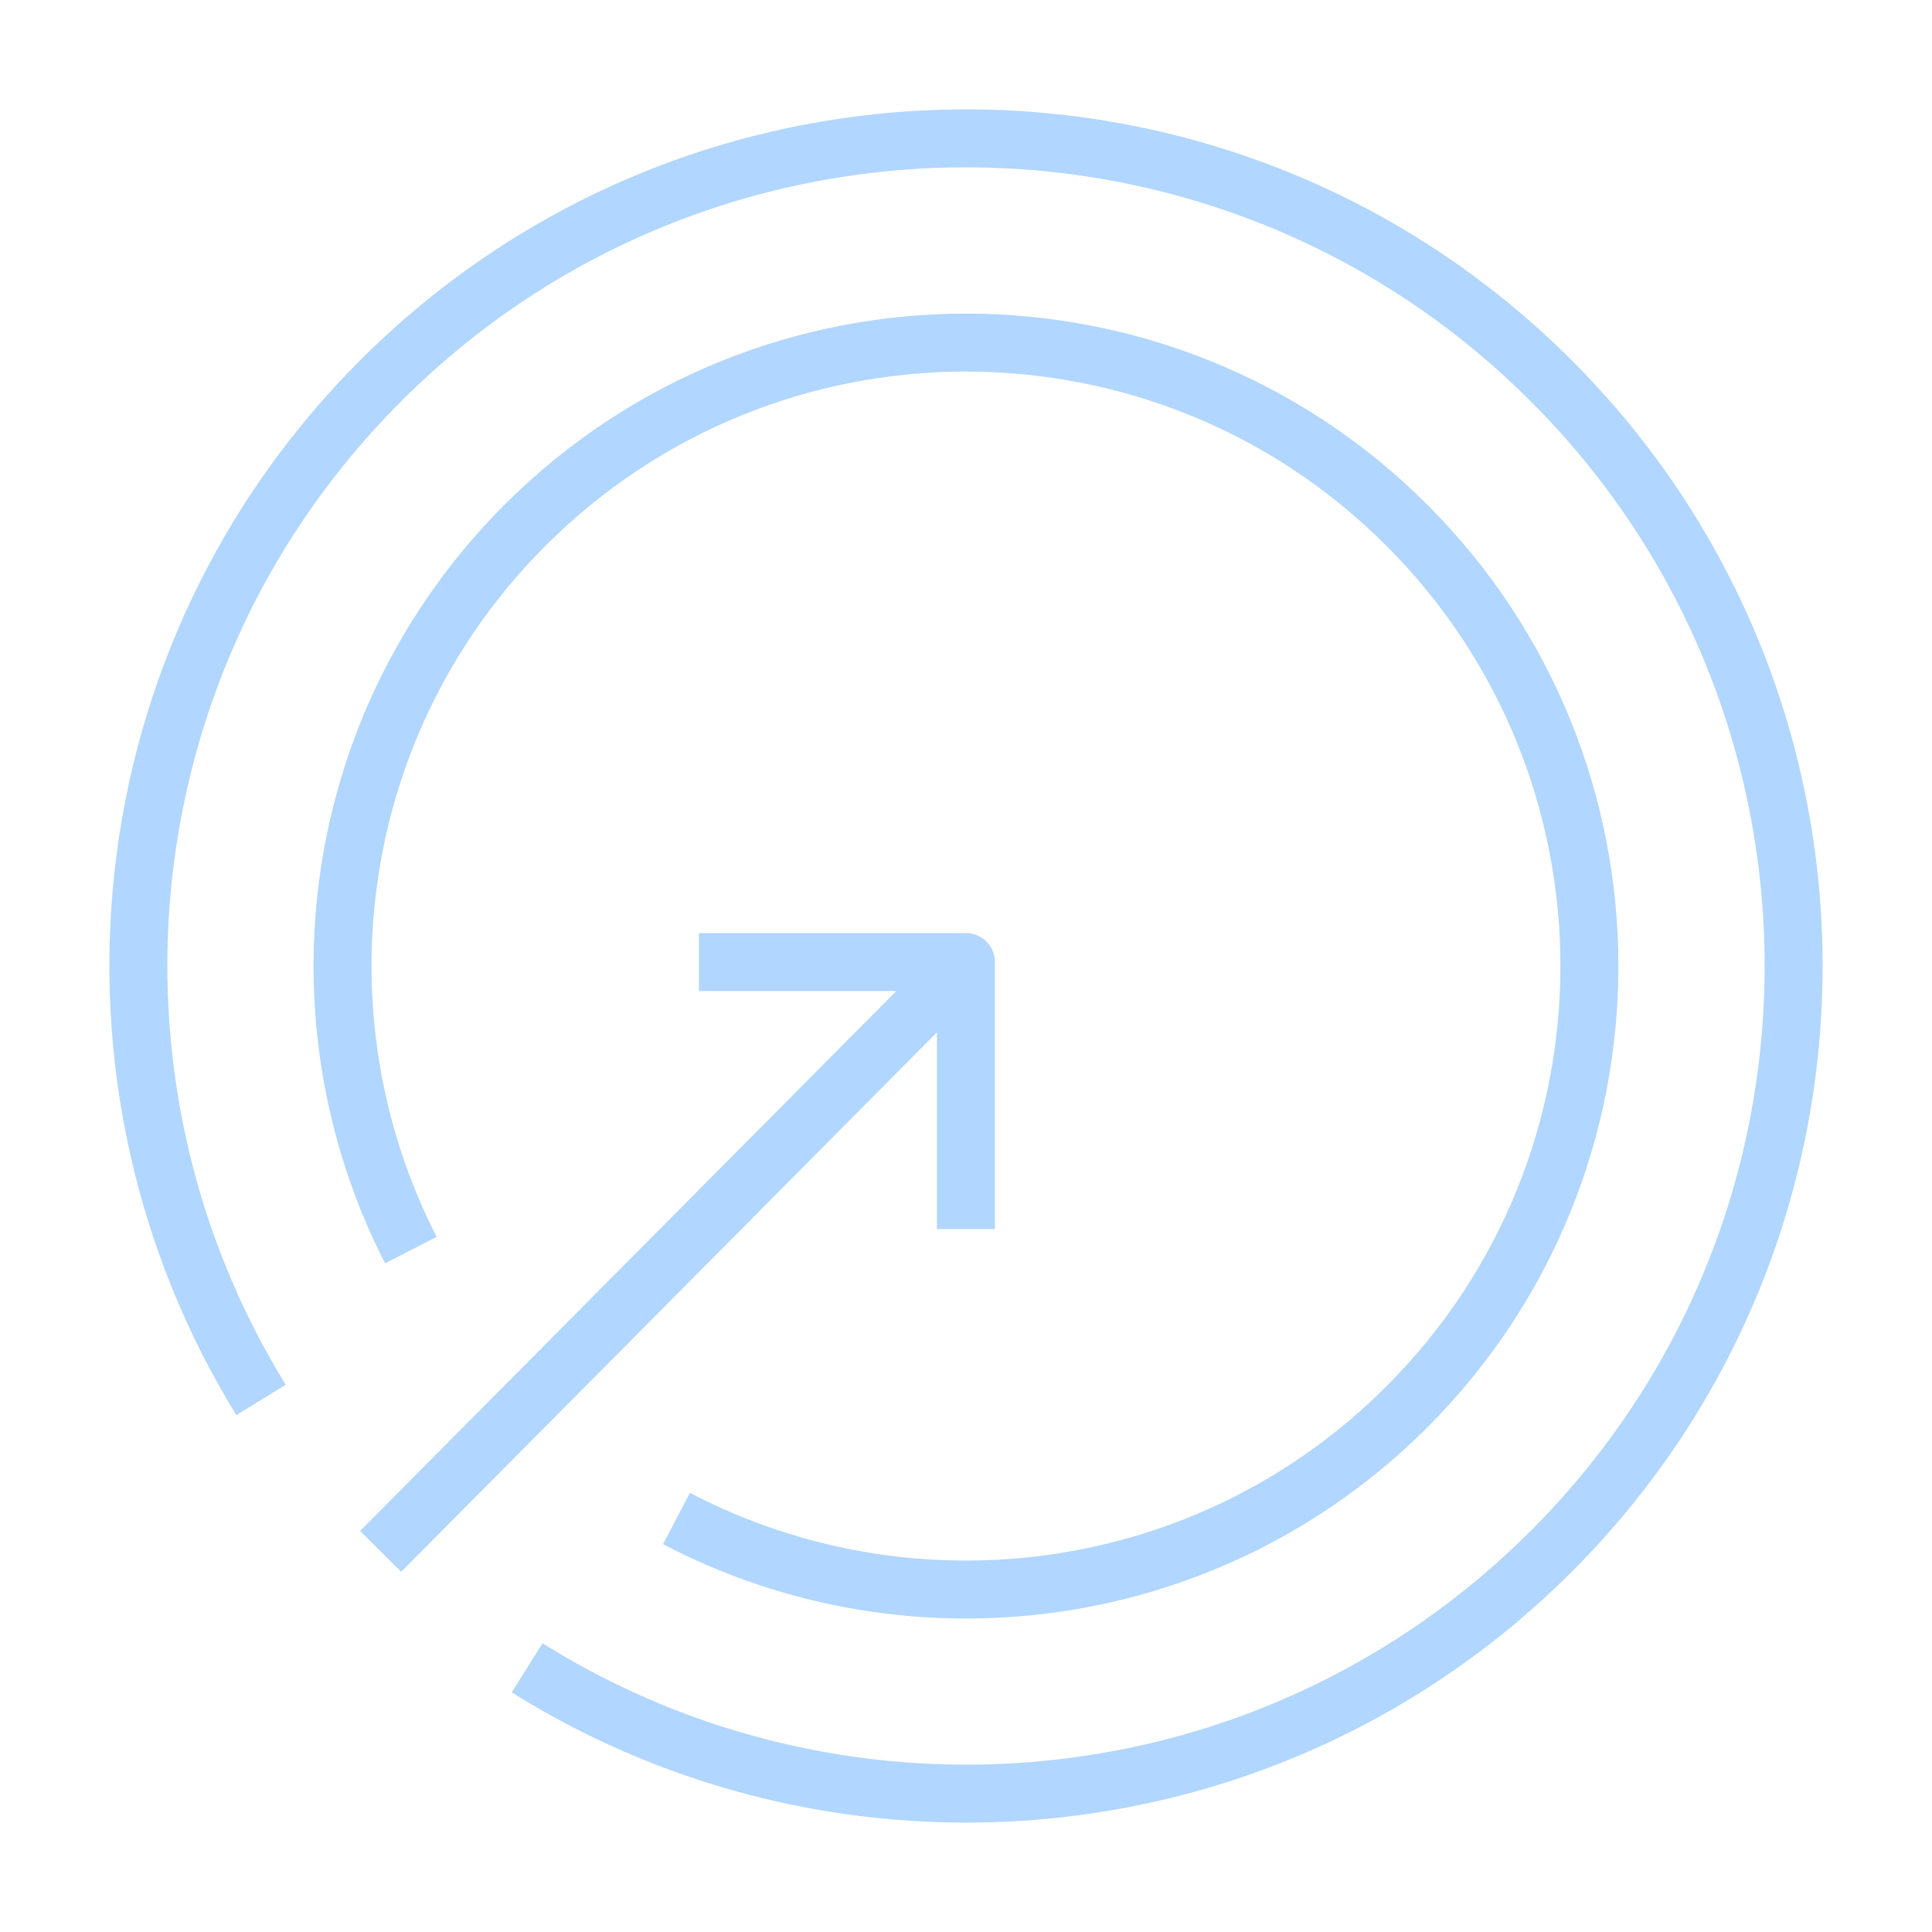 <?xml version="1.0" encoding="UTF-8"?><svg id="Final" xmlns="http://www.w3.org/2000/svg" xmlns:xlink="http://www.w3.org/1999/xlink" viewBox="0 0 500 500"><defs><style>.cls-1{fill:transparent;stroke:#B1D6FF;stroke-linejoin:round;stroke-width:15px;}</style></defs><path class="cls-1" d="M180.88,248.98h69.1s0,69.1,0,69.1M98.51,401.49l151.47-152.51M136.42,431.63c82.71,51.81,193.08,41.81,265.03-30.14,83.65-83.65,83.66-219.29,0-302.94-83.66-83.66-219.29-83.65-302.94,0-71.58,71.58-81.85,181.18-30.95,263.75M175.08,392.98c60.87,31.92,137.84,22.29,189-28.87,63.01-63.01,63.01-165.18,0-228.19-63.01-63.01-165.18-63.01-228.19,0-50.77,50.77-60.61,126.96-29.56,187.61"/></svg>